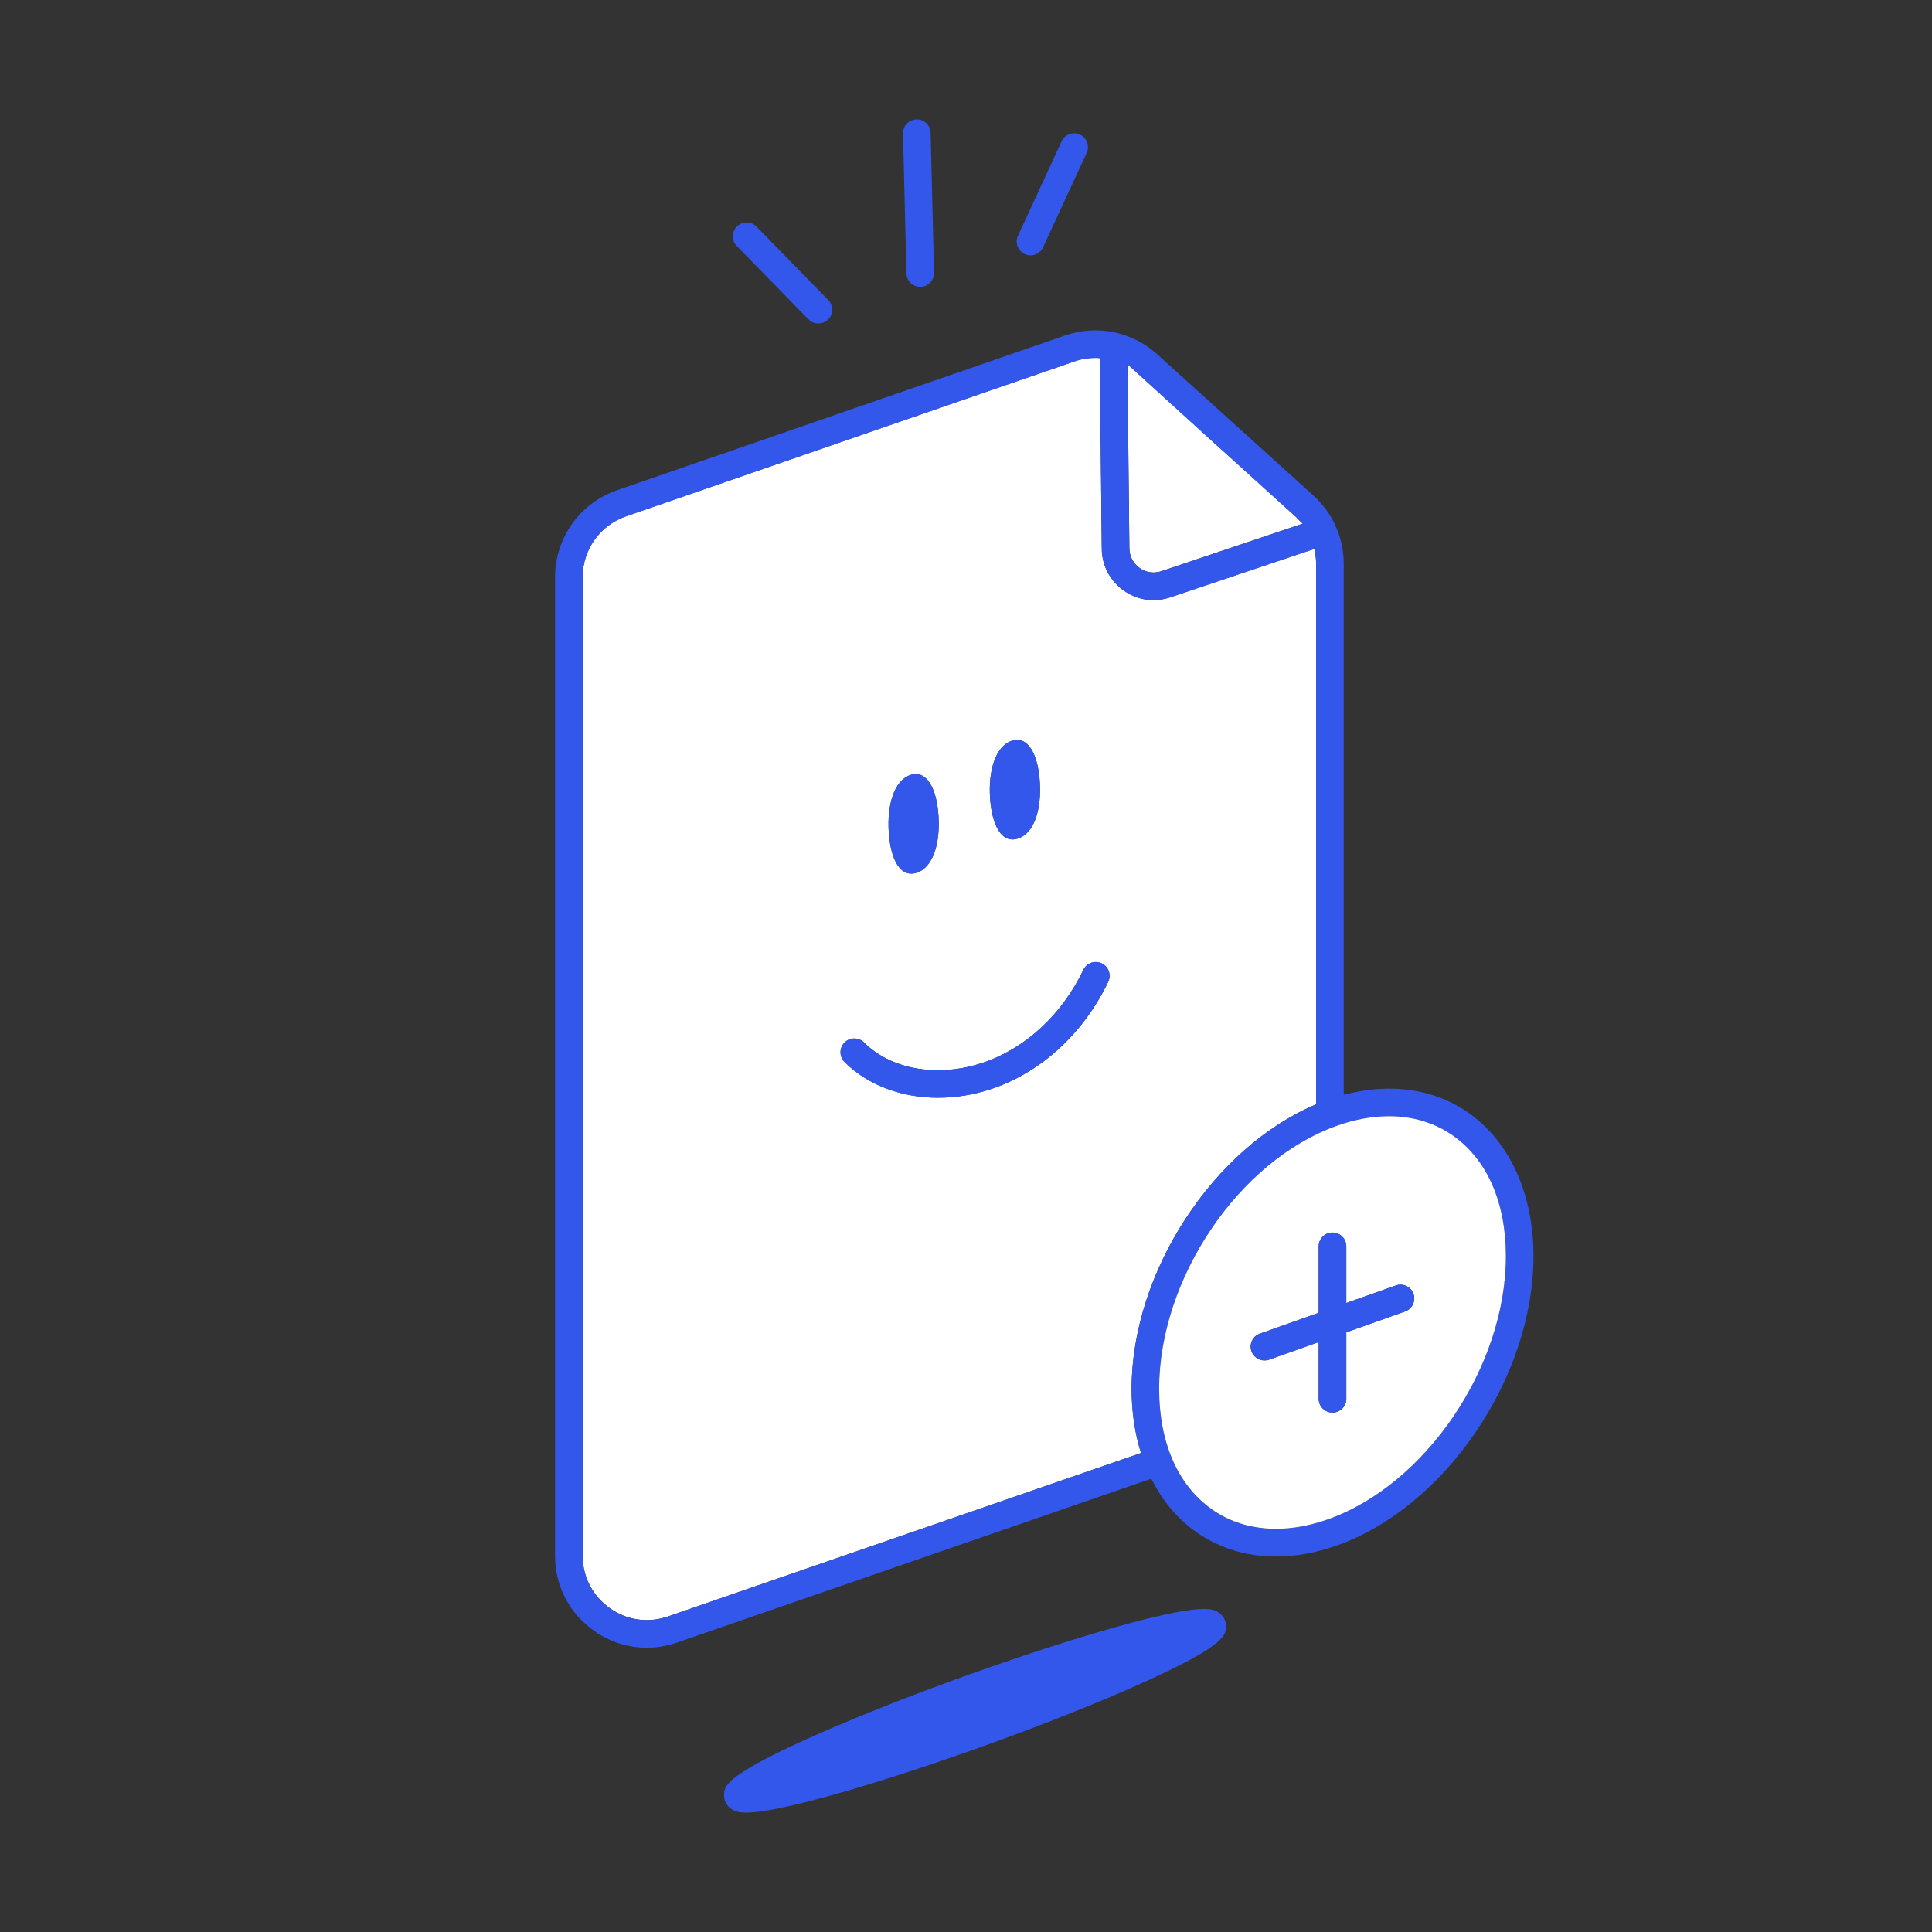 <?xml version="1.0" encoding="UTF-8"?>
<svg id="pictos_-_decomposés" data-name="pictos - decomposés" xmlns="http://www.w3.org/2000/svg" viewBox="0 0 350 350">
  <rect x="0" y="0" width="350" height="350" fill="#333333" stroke="none"/>
  <defs>
    <style>
      .cls-1 {
        fill: #3357eb;
      }

      .cls-2 {
        fill: #fff;
      }
    </style>
  </defs>
  <path class="cls-2" d="M206.44,102.89c1.16.82,2.6,1.04,3.95.58l25.62-8.62-.57-.52c-.27-.3-.55-.59-.85-.86l-14.15-12.8-16.2-14.74.36,33.41c.01,1.42.69,2.71,1.85,3.53Z"/>
  <path class="cls-2" d="M110.44,291.31c3.11,2.22,6.96,2.77,10.57,1.52l85.69-29.61c-1.11-3.55-1.7-7.46-1.7-11.62,0-21.13,14.81-43.71,33.43-51.55v-97.93c0-.92-.12-1.82-.33-2.69l-26.12,8.78c-1,.33-2.01.5-3.02.5-1.91,0-3.79-.59-5.41-1.75-2.48-1.76-3.92-4.52-3.95-7.56l-.37-34.54c-1.54-.11-3.1.09-4.6.61l-81.23,28.06c-4.69,1.62-7.85,6.05-7.85,11.01v177.26c0,3.82,1.78,7.28,4.89,9.49ZM183.26,134.21c2.96-1,4.77,2.43,5.1,7.31.33,4.88-.87,9.34-3.9,10.37-3.03,1.03-4.77-2.43-5.1-7.31-.33-4.88.95-9.37,3.9-10.37ZM164.91,140.4c2.96-1,4.77,2.43,5.1,7.31.33,4.88-.87,9.34-3.9,10.37-3.03,1.03-4.77-2.43-5.1-7.31-.33-4.88.95-9.37,3.9-10.37ZM153,188.86c.97-.98,2.56-.98,3.54,0,4.94,4.92,13.35,6.37,21.43,3.69,7.73-2.56,14.4-8.7,18.29-16.85.6-1.24,2.09-1.77,3.33-1.18,1.25.6,1.77,2.09,1.18,3.33-4.47,9.36-12.21,16.45-21.22,19.44-3.19,1.06-6.44,1.57-9.59,1.57-6.58,0-12.71-2.25-16.95-6.47-.98-.97-.98-2.56,0-3.54Z"/>
  <path class="cls-1" d="M107.54,295.39c2.88,2.05,6.22,3.11,9.61,3.11,1.83,0,3.68-.31,5.49-.93l85.93-29.69c1.96,3.94,4.69,7.23,8.09,9.63,4.2,2.97,9.15,4.47,14.48,4.47,3.56,0,7.3-.67,11.09-2.02,19.61-6.95,35.57-30.45,35.57-52.39,0-11.22-4.25-20.66-11.66-25.9-6.29-4.45-14.27-5.59-22.71-3.33v-96.21c0-4.7-2-9.2-5.48-12.35l-28.35-25.63c-4.5-4.07-10.87-5.37-16.61-3.39l-81.23,28.06c-6.71,2.32-11.21,8.64-11.21,15.74v177.26c0,5.45,2.55,10.4,6.99,13.56ZM251.63,202.22c4.32,0,8.29,1.19,11.62,3.54,6.16,4.35,9.55,12.1,9.55,21.81,0,19.99-14.46,41.37-32.24,47.68-7.92,2.81-15.38,2.16-21.02-1.82-6.16-4.35-9.55-12.1-9.55-21.81,0-19.99,14.46-41.37,32.24-47.68,3.24-1.15,6.4-1.72,9.4-1.72ZM220.44,80.69l14.15,12.8c.3.27.59.56.85.86l.57.52-25.62,8.62c-1.35.45-2.79.24-3.95-.58-1.16-.82-1.83-2.11-1.85-3.53l-.36-33.41,16.2,14.74ZM105.55,104.56c0-4.97,3.15-9.39,7.85-11.01l81.23-28.06c1.5-.52,3.07-.72,4.6-.61l.37,34.54c.03,3.04,1.47,5.79,3.95,7.56,1.62,1.15,3.5,1.75,5.41,1.75,1.01,0,2.03-.17,3.02-.5l26.12-8.78c.21.88.33,1.78.33,2.69v97.93c-18.62,7.84-33.43,30.42-33.43,51.55,0,4.16.59,8.08,1.7,11.62l-85.69,29.61c-3.61,1.25-7.46.69-10.57-1.52-3.11-2.21-4.89-5.67-4.89-9.49V104.56Z"/>
  <path class="cls-1" d="M169.95,198.86c3.15,0,6.4-.51,9.59-1.57,9.02-2.99,16.75-10.07,21.22-19.44.6-1.25.07-2.74-1.18-3.33-1.25-.59-2.74-.07-3.33,1.18-3.89,8.14-10.55,14.28-18.29,16.85-8.08,2.68-16.49,1.23-21.43-3.69-.98-.97-2.56-.97-3.54,0-.98.98-.97,2.56,0,3.54,4.24,4.22,10.37,6.47,16.95,6.47Z"/>
  <path class="cls-1" d="M166.11,158.09c3.03-1.03,4.23-5.49,3.9-10.37-.33-4.88-2.15-8.32-5.1-7.31-2.96,1-4.23,5.49-3.9,10.37.33,4.88,2.07,8.34,5.1,7.31Z"/>
  <path class="cls-1" d="M184.46,151.89c3.03-1.03,4.23-5.49,3.9-10.37-.33-4.88-2.15-8.32-5.1-7.31-2.96,1-4.23,5.49-3.9,10.37.33,4.88,2.07,8.34,5.1,7.31Z"/>
  <path class="cls-1" d="M166.71,51.96s.04,0,.06,0c1.38-.03,2.47-1.18,2.44-2.56l-.62-25.33c-.03-1.38-1.17-2.48-2.56-2.44-1.38.03-2.47,1.18-2.44,2.56l.62,25.33c.03,1.36,1.15,2.44,2.5,2.44Z"/>
  <path class="cls-2" d="M209.99,251.61c0,9.72,3.39,17.46,9.55,21.81,5.64,3.98,13.1,4.63,21.02,1.82,17.78-6.3,32.24-27.69,32.24-47.68,0-9.72-3.39-17.46-9.55-21.81-3.33-2.35-7.3-3.54-11.62-3.54-2.99,0-6.16.57-9.4,1.72-17.78,6.3-32.24,27.69-32.24,47.68ZM228.24,241.6l10.65-3.78v-12.04c0-1.38,1.12-2.5,2.5-2.5s2.5,1.12,2.5,2.5v10.27l8.98-3.18c1.3-.46,2.73.22,3.19,1.52s-.22,2.73-1.52,3.19l-10.65,3.78v12.04c0,1.38-1.12,2.5-2.5,2.5s-2.5-1.12-2.5-2.5v-10.27l-8.98,3.18c-.28.1-.56.14-.84.14-1.03,0-1.99-.64-2.36-1.67-.46-1.3.22-2.73,1.52-3.19Z"/>
  <path class="cls-1" d="M226.72,244.79c.36,1.02,1.33,1.67,2.36,1.67.28,0,.56-.05.84-.14l8.98-3.18v10.27c0,1.38,1.12,2.5,2.5,2.5s2.5-1.12,2.5-2.5v-12.04l10.65-3.78c1.3-.46,1.98-1.89,1.52-3.19s-1.89-1.98-3.19-1.52l-8.98,3.18v-10.27c0-1.38-1.12-2.5-2.5-2.5s-2.5,1.12-2.5,2.5v12.04l-10.65,3.78c-1.3.46-1.98,1.89-1.52,3.19Z"/>
  <path class="cls-1" d="M185.64,46.03c.34.16.7.23,1.05.23.94,0,1.85-.54,2.27-1.45l7.9-17.11c.58-1.25.03-2.74-1.22-3.32-1.25-.58-2.74-.03-3.32,1.22l-7.9,17.11c-.58,1.25-.03,2.74,1.22,3.32Z"/>
  <path class="cls-1" d="M146.46,57.85c.49.5,1.14.75,1.79.75s1.26-.24,1.75-.71c.99-.97,1.01-2.55.04-3.54l-12.99-13.29c-.96-.99-2.55-1.01-3.54-.04-.99.97-1.01,2.55-.04,3.54l12.99,13.29Z"/>
  <path class="cls-1" d="M222.11,294.57c0-.95-.46-1.82-1.25-2.38-1-.7-2.5-1.76-15.86,1.78-8,2.13-18.37,5.43-29.2,9.3-11.54,4.12-22.41,8.46-30.58,12.2-14.05,6.42-14.05,8.22-14.05,9.81,0,.95.46,1.82,1.25,2.38.45.32,1.01.71,2.75.71,2.08,0,5.84-.56,13.11-2.5,8-2.13,18.37-5.43,29.2-9.3,11.54-4.12,22.41-8.46,30.58-12.2,14.05-6.42,14.05-8.22,14.05-9.81Z"/>
</svg>